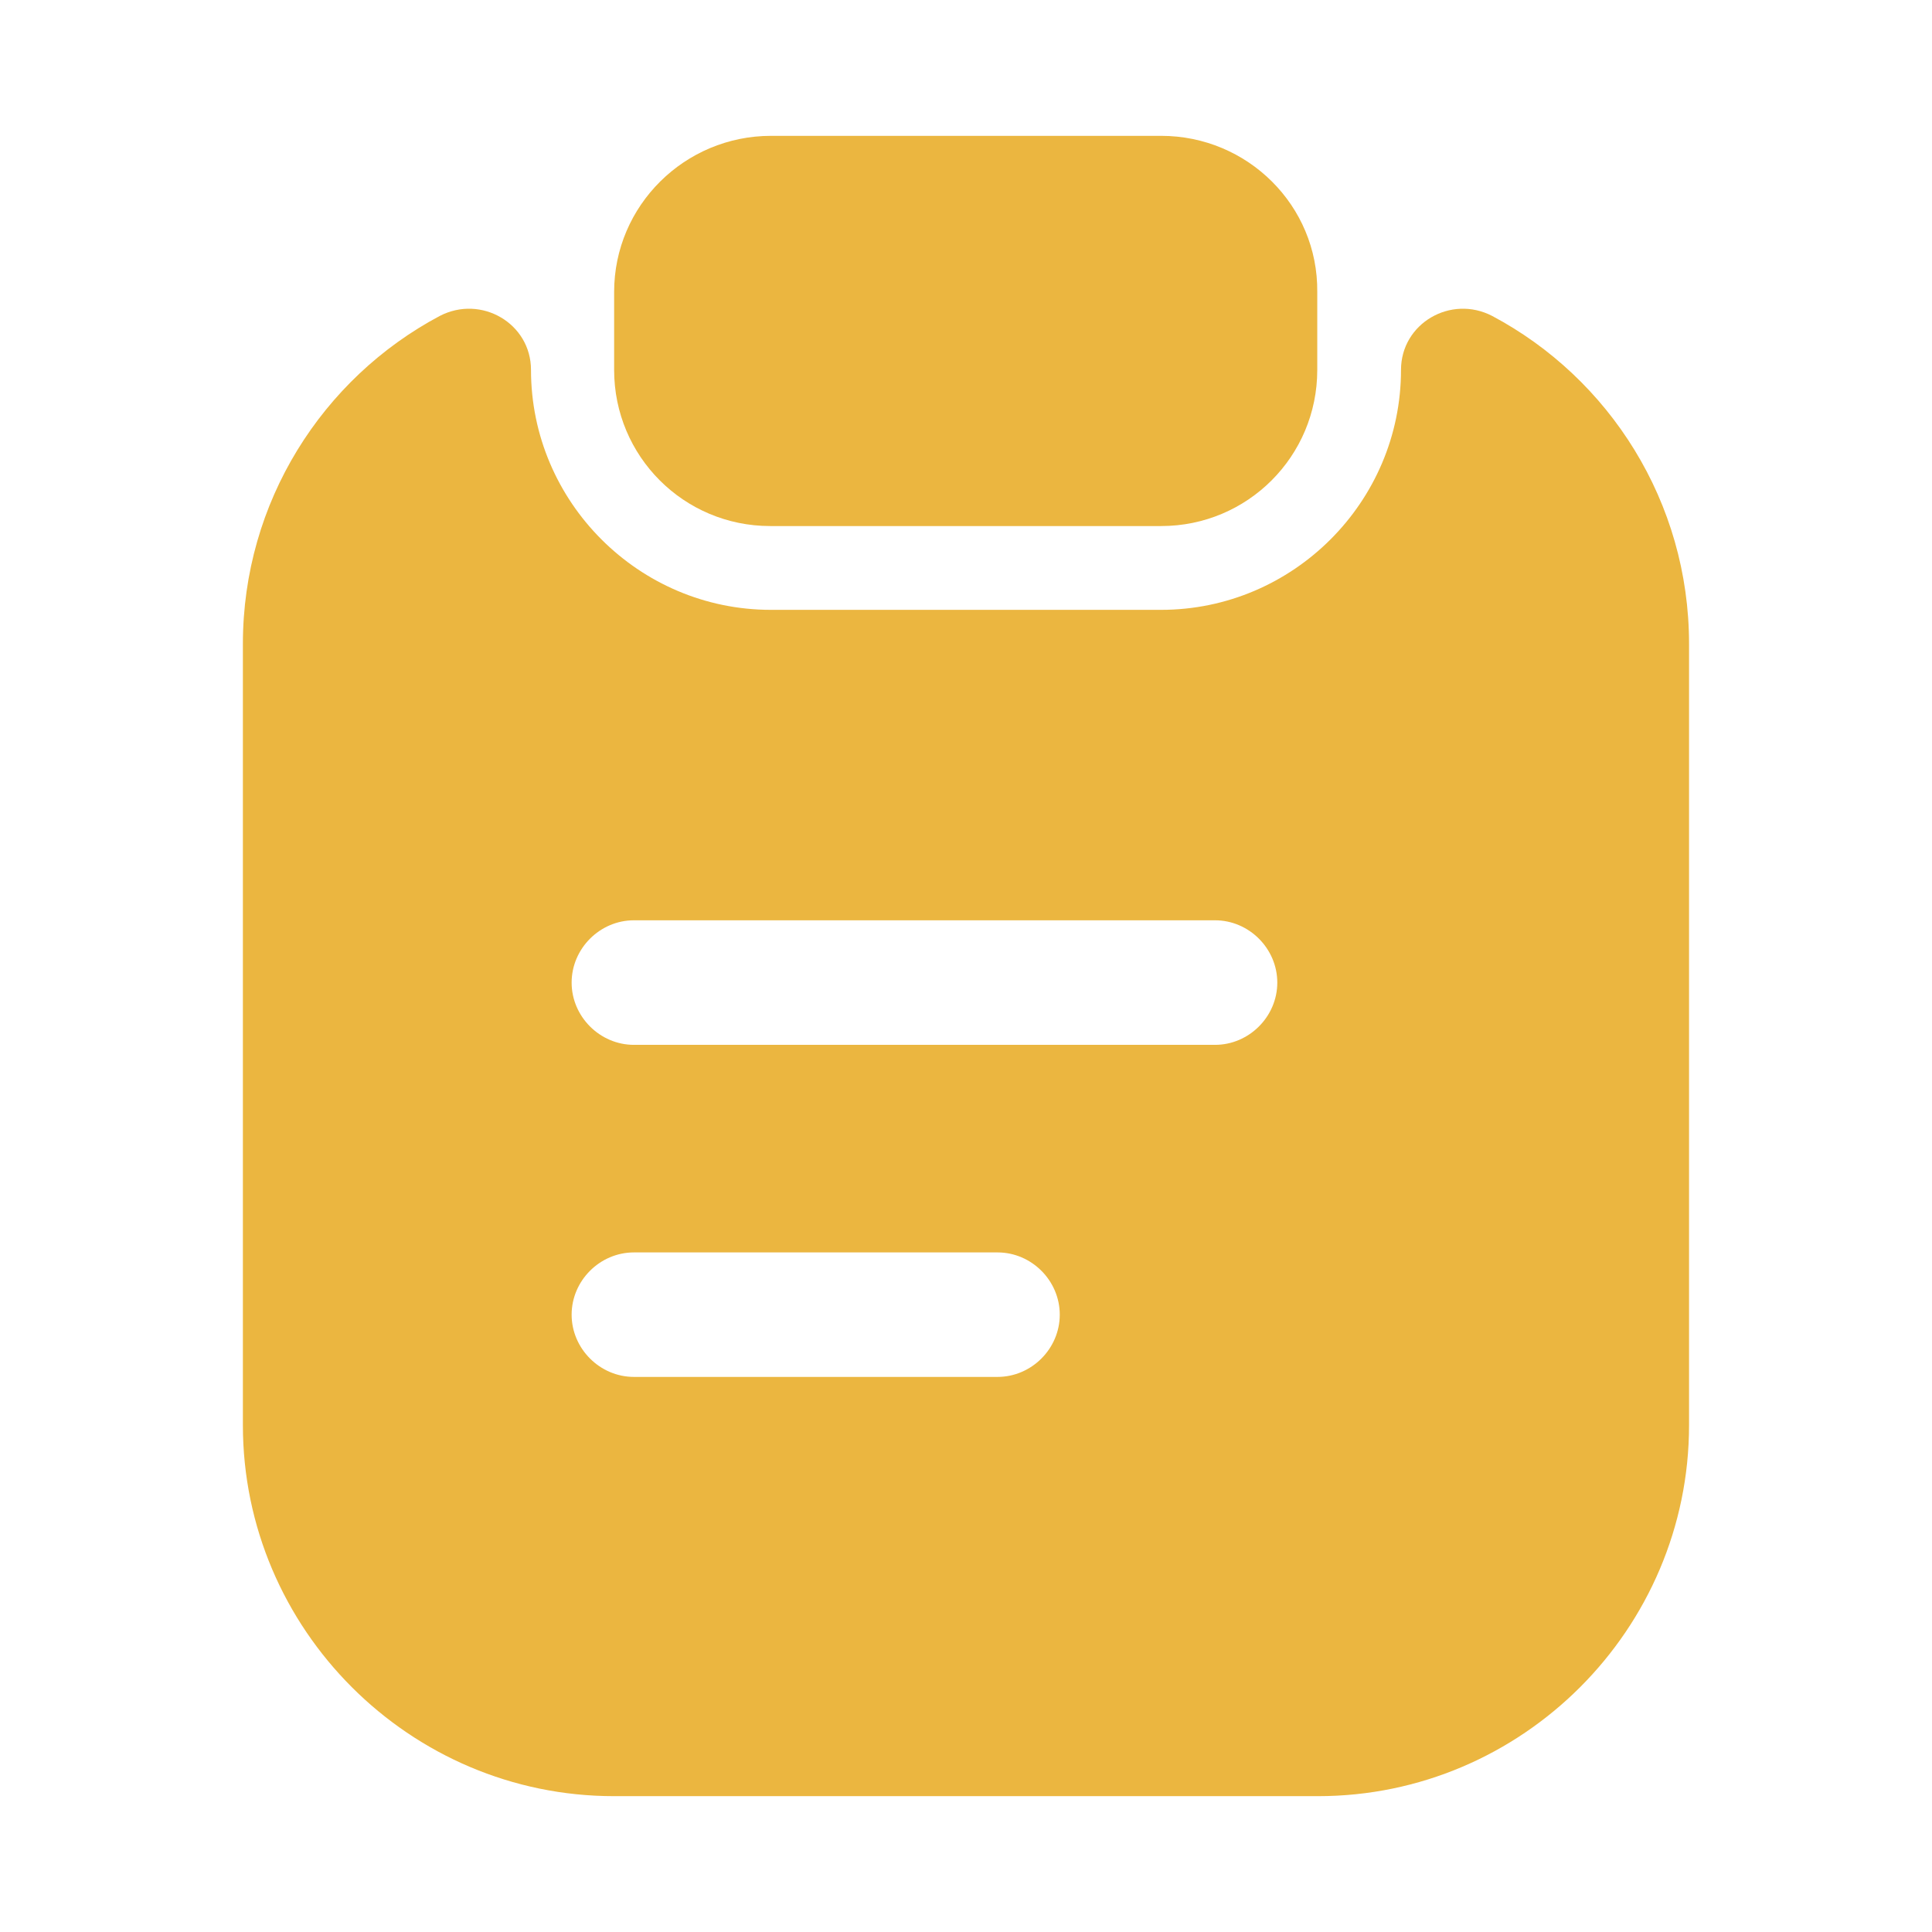 <svg width="32" height="32" viewBox="0 0 32 32" fill="none" xmlns="http://www.w3.org/2000/svg">
<g clip-path="url(#clip0_6042_173955)">
<path d="M19.233 2.25H12.771C11.341 2.25 10.172 3.405 10.172 4.835V6.128C10.172 7.558 11.327 8.713 12.757 8.713H19.233C20.663 8.713 21.818 7.558 21.818 6.128V4.835C21.832 3.405 20.663 2.25 19.233 2.25Z" fill="#EBB640"/>
<path d="M23.205 6.127C23.205 8.314 21.417 10.101 19.231 10.101H12.768C10.582 10.101 8.795 8.314 8.795 6.127C8.795 5.357 7.97 4.876 7.282 5.234C5.343 6.265 4.023 8.314 4.023 10.665V23.604C4.023 26.986 6.787 29.75 10.17 29.75H21.83C25.212 29.75 27.976 26.986 27.976 23.604V10.665C27.976 8.314 26.656 6.265 24.717 5.234C24.03 4.876 23.205 5.357 23.205 6.127ZM16.522 22.806H10.5C9.936 22.806 9.468 22.338 9.468 21.775C9.468 21.211 9.936 20.744 10.5 20.744H16.522C17.086 20.744 17.553 21.211 17.553 21.775C17.553 22.338 17.086 22.806 16.522 22.806ZM20.125 17.306H10.5C9.936 17.306 9.468 16.838 9.468 16.275C9.468 15.711 9.936 15.243 10.5 15.243H20.125C20.688 15.243 21.156 15.711 21.156 16.275C21.156 16.838 20.688 17.306 20.125 17.306Z" fill="#EBB640"/>
</g>
<defs>
<clipPath id="clip0_6042_173955">
<rect width="32" height="32" fill="white"/>
</clipPath>
</defs>
</svg>
